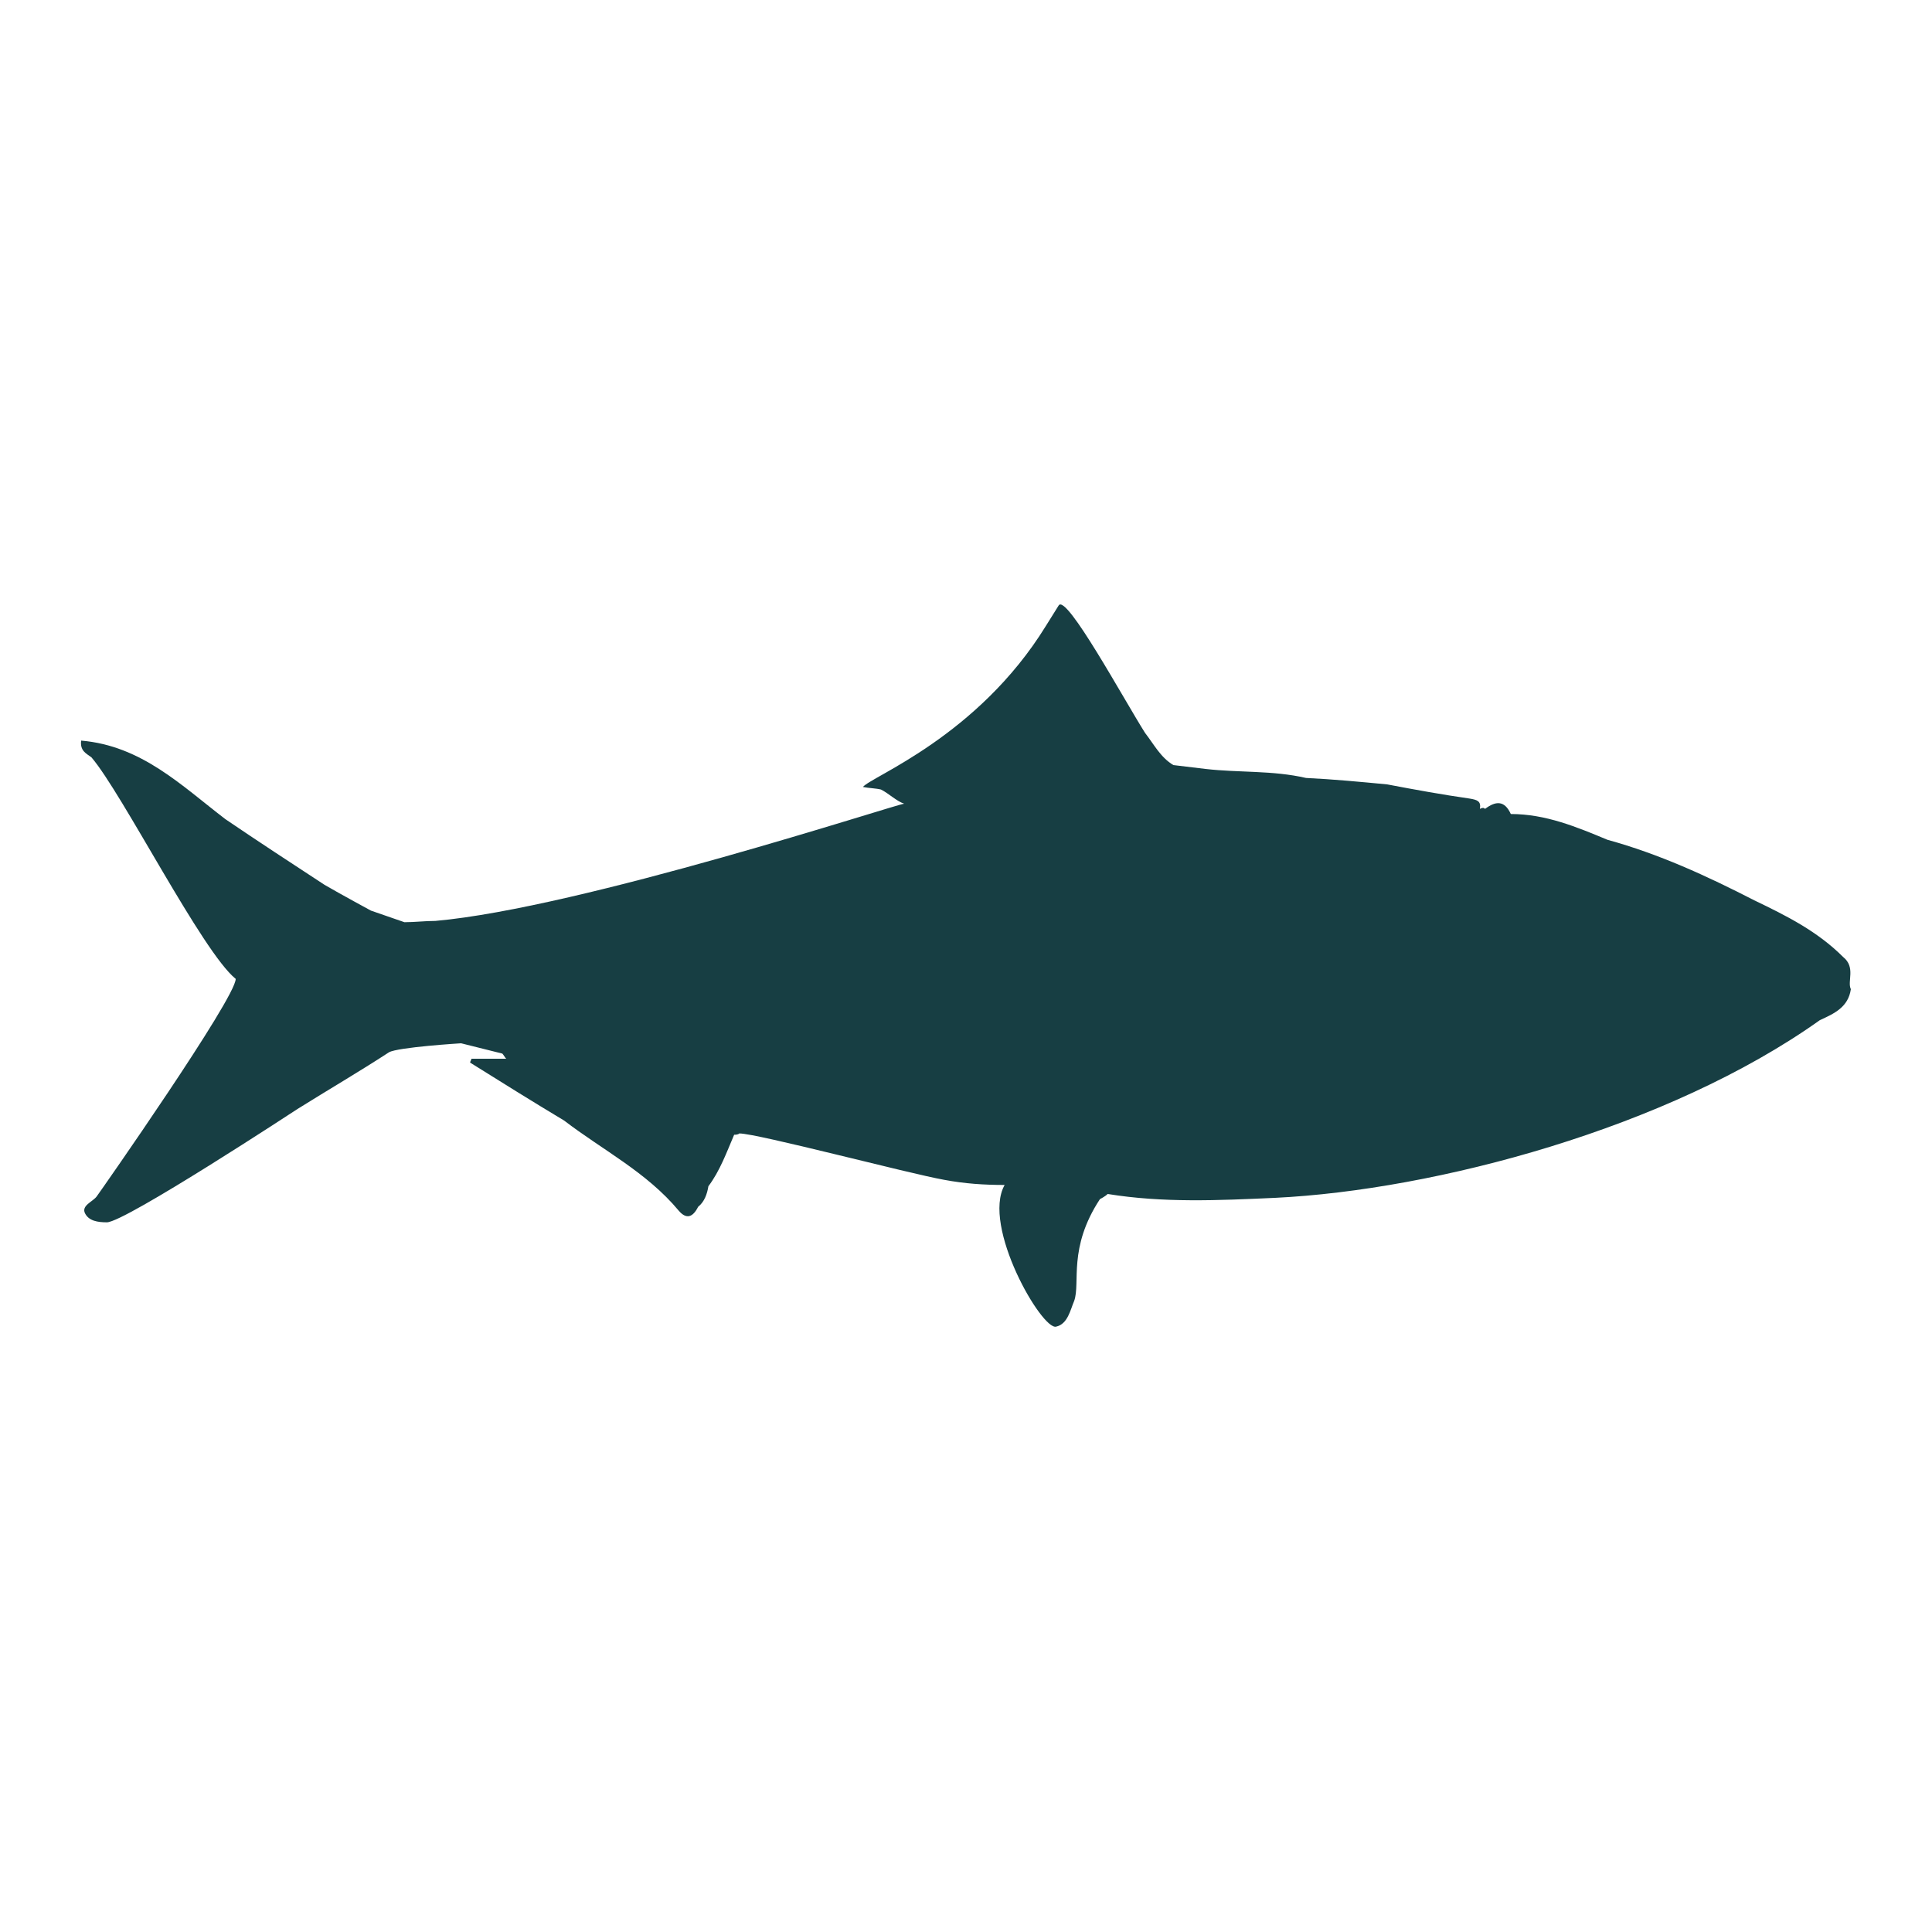 <?xml version="1.0" encoding="utf-8"?>
<!-- Generator: Adobe Illustrator 21.0.2, SVG Export Plug-In . SVG Version: 6.00 Build 0)  -->
<svg version="1.1" xmlns="http://www.w3.org/2000/svg" xmlns:xlink="http://www.w3.org/1999/xlink" x="0px" y="0px"
	 viewBox="0 0 150 150" style="enable-background:new 0 0 150 150;" xml:space="preserve">
<style type="text/css">
	.st0{display:none;}
	.st1{display:inline;fill:#0C8040;}
	.st2{display:inline;fill:#4D4C4D;}
	.st3{fill:#231F20;}
	.st4{fill:#173E43;}
	.st5{fill:none;stroke:#231F20;stroke-miterlimit:10;}
	.st6{fill:#FFFFFF;}
</style>
<g id="Layer_2" class="st0">
	<rect x="-571.4" y="-18.7" class="st1" width="996.2" height="202.1"/>
</g>
<g id="Layer_1">
	<g id="all_bg" class="st0">
		<rect x="-3464.6" y="-2569.5" class="st2" width="10032.2" height="7744"/>
	</g>
	<path class="st4" d="M143.1,74.3L143.1,74.3c-2-2-4.4-3.2-6.9-4.4c-3.7-1.9-7.4-3.6-11.4-4.7c0,0,0,0,0,0c-2.4-1-4.8-2-7.5-2
		c-0.5-1.1-1.2-1-2-0.4v0c-0.1-0.1-0.2-0.1-0.4,0c0.1-0.6-0.2-0.7-0.8-0.8c-2.1-0.3-4.3-0.7-6.4-1.1c-2.1-0.2-4.2-0.4-6.3-0.5l0,0
		c-2.6-0.6-5.2-0.4-7.8-0.7c-0.8-0.1-1.7-0.2-2.5-0.3h0l0,0c-1-0.6-1.5-1.6-2.2-2.5c-1.7-2.7-6.1-10.8-6.7-9.9
		c-0.5,0.8-0.5,0.8-1,1.6c0,0,0,0,0,0c0,0,0,0,0,0C75.9,57.2,67.6,60.3,67,61.1c0.5,0.1,1,0.1,1.4,0.2c0.6,0.3,1.2,0.9,1.8,1.1
		c-0.5,0-25.1,8.1-36.4,9.1c-0.8,0-1.6,0.1-2.4,0.1c-0.9-0.3-1.7-0.6-2.6-0.9c0,0-2.4-1.3-3.6-2c-2.6-1.7-5.2-3.4-7.7-5.1
		c-0.1,0.1-0.1,0.1,0,0C14.1,61,11,57.9,6.3,57.5c-0.1,0.8,0.4,1,0.8,1.3c0,0,0,0,0,0c2.4,2.8,8.6,15.1,11.2,17.2
		c0,1.5-10.5,16.5-10.8,16.9c0,0,0,0,0,0c0,0,0,0,0,0c-0.3,0.4-1.2,0.7-0.9,1.3c0.3,0.6,1,0.7,1.7,0.7c1.4,0,14.8-8.8,14.8-8.8
		c2.4-1.5,4.8-2.9,7.1-4.4c0.7-0.4,5.6-0.7,5.6-0.7c0,0,3.2,0.8,3.2,0.8c0.1,0.1,0.2,0.3,0.3,0.4c-0.9,0-1.8,0-2.7,0
		c0,0.1-0.1,0.2-0.1,0.3c2.4,1.5,4.8,3,7.3,4.5c0,0,0,0,0,0c3,2.3,6.4,4,8.9,7c0.6,0.7,1.1,0.5,1.5-0.3c0,0,0,0,0,0
		c0.5-0.4,0.7-1,0.8-1.6c0.9-1.2,1.4-2.6,2-4c0,0,0,0,0,0c0.1,0,0.3,0,0.4-0.1c0,0,0,0,0,0c0,0,0,0,0,0c1.4,0,13.1,3.1,15.9,3.6
		c0,0,0,0,0,0c1.6,0.3,3.1,0.4,4.7,0.4c0,0,0,0,0,0c-1.8,3.2,2.9,11.3,4,11c0.9-0.2,1.1-1.3,1.4-2c0.5-1.4-0.5-4.1,2-7.9
		c0,0,0.4-0.2,0.6-0.4c0,0,0,0,0,0c4.3,0.7,8.6,0.5,13,0.3c12.4-0.6,30.5-5.4,42.3-13.8c1.1-0.5,2.2-1,2.4-2.4c0,0,0,0,0,0
		C143.4,76.2,144.1,75.1,143.1,74.3z"/>
</g>
</svg>
